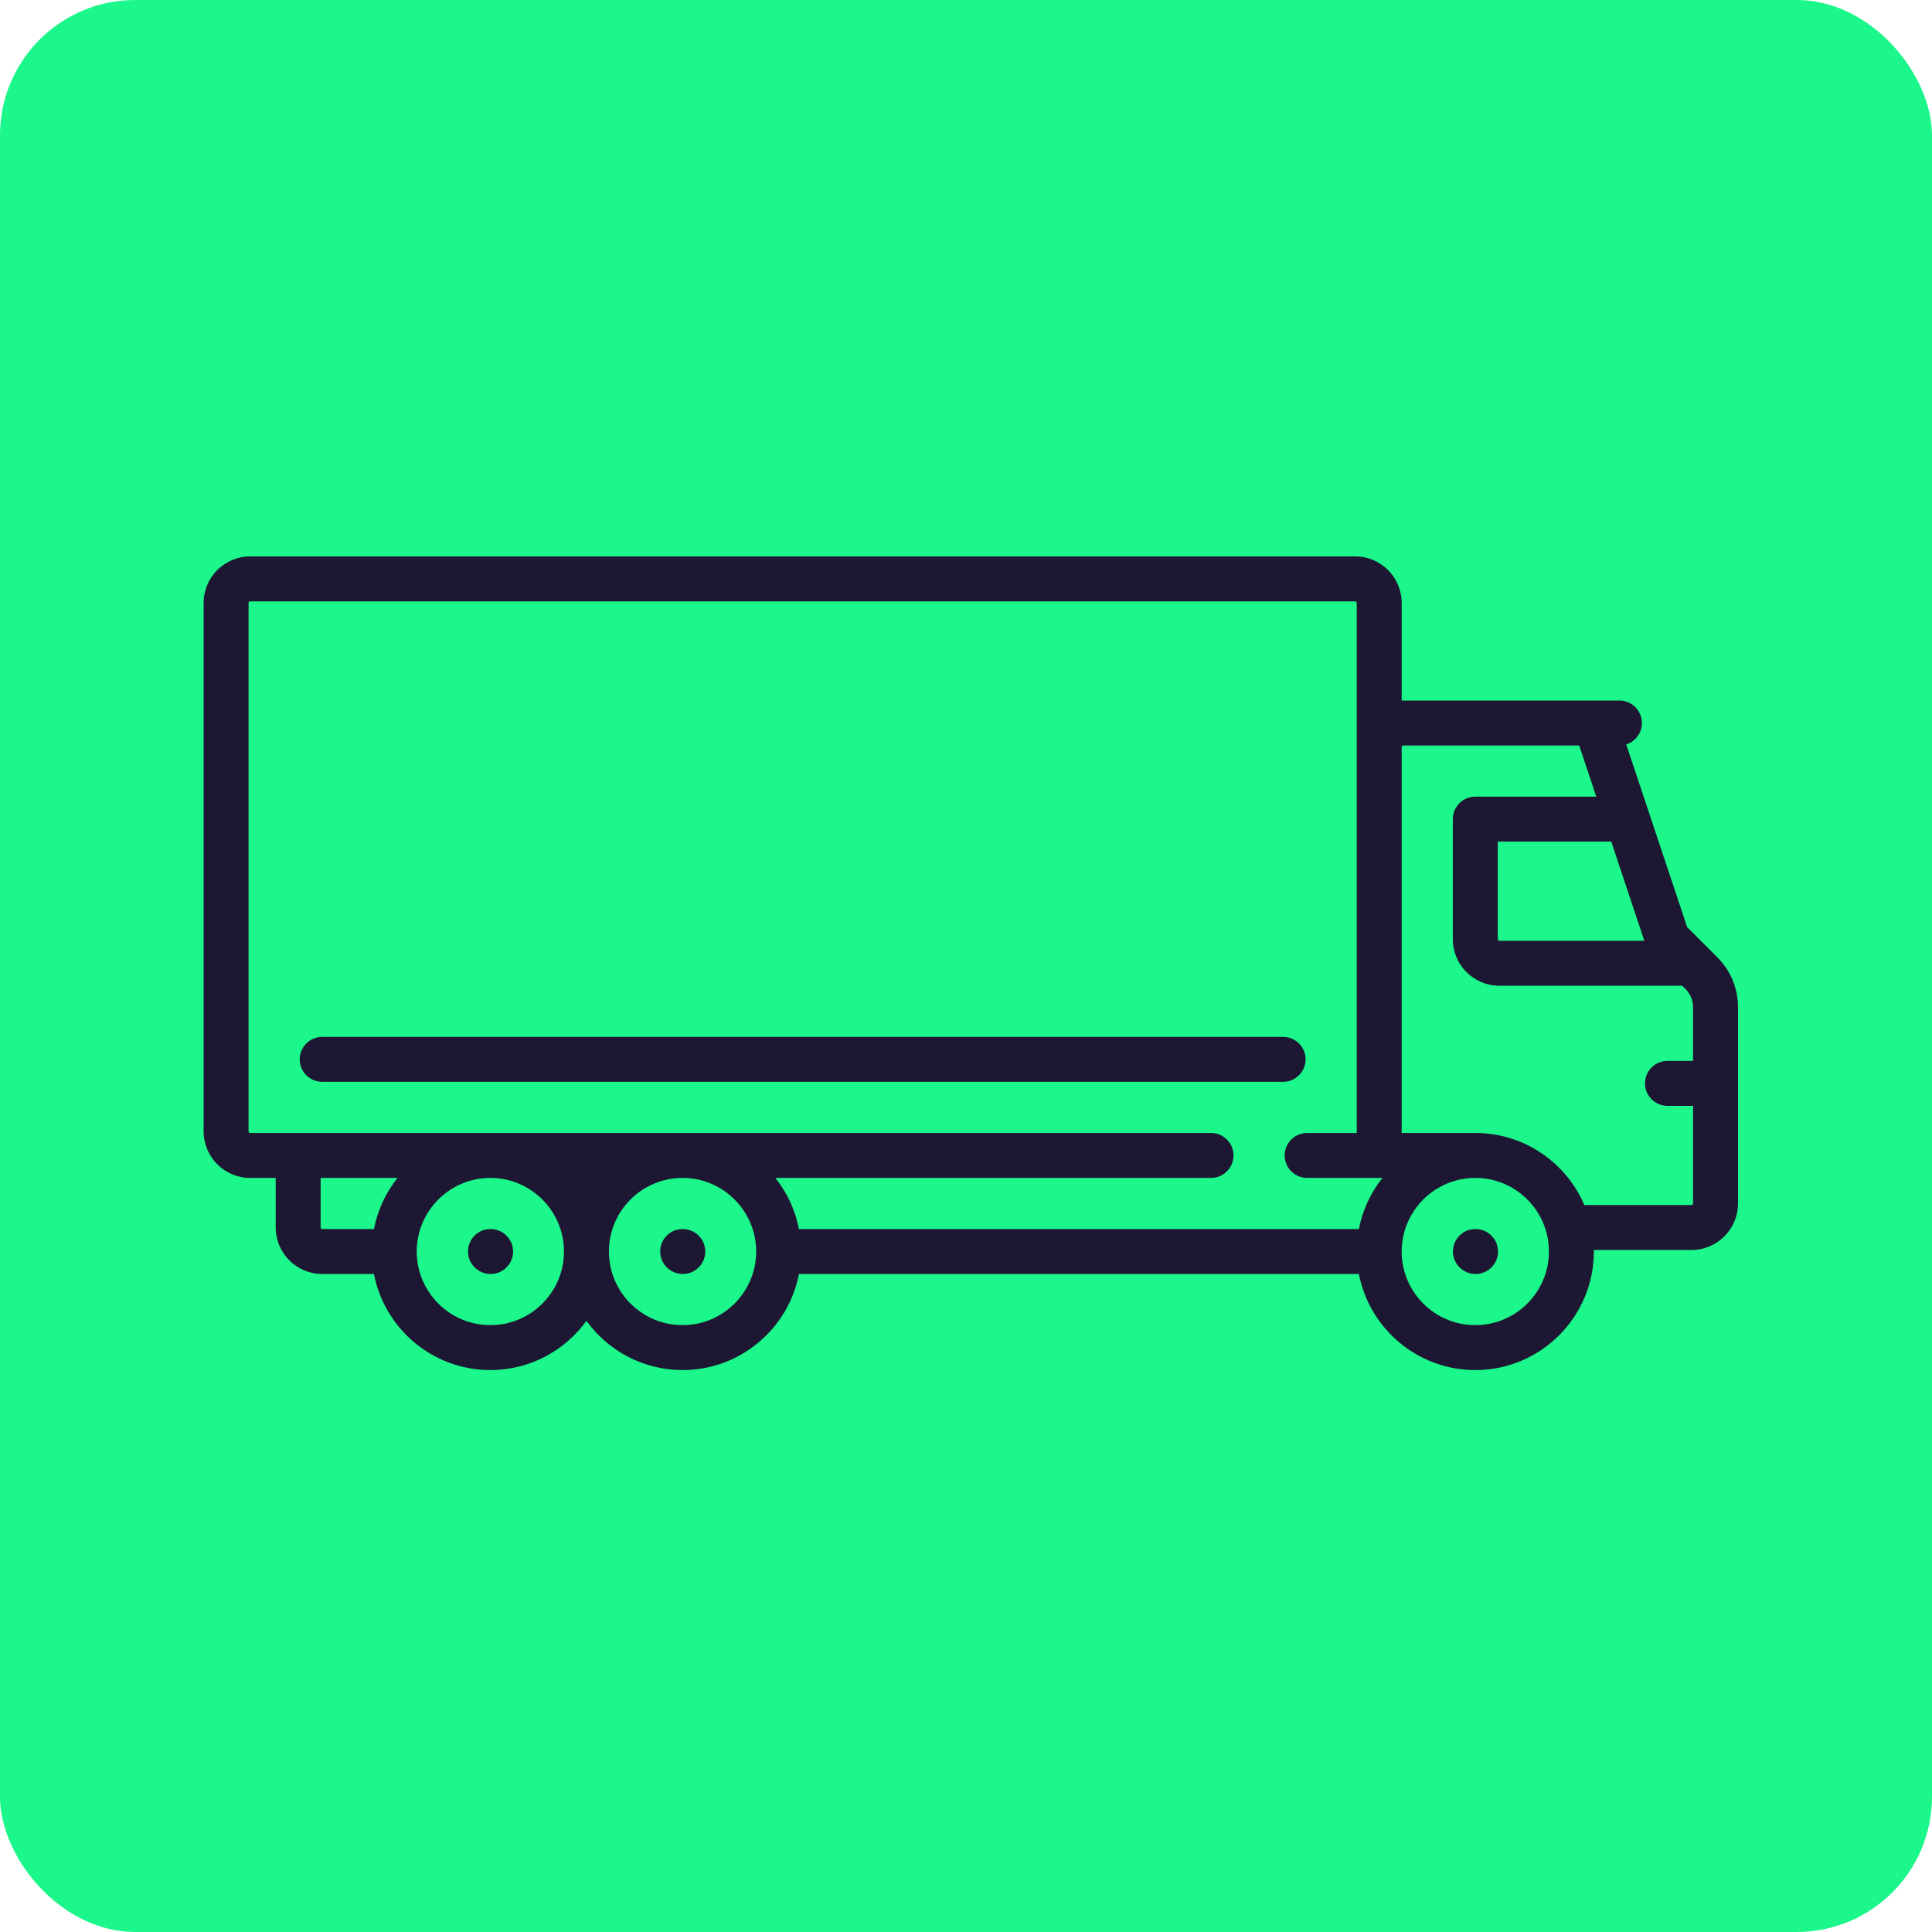 <svg xmlns="http://www.w3.org/2000/svg" width="100" height="100" viewBox="0 0 100 100" fill="none"><rect width="100" height="100" rx="7" fill="#1BF78A"></rect><path d="M25.393 63.615H25.381C24.738 63.615 24.224 64.136 24.224 64.779C24.224 65.421 24.751 65.942 25.393 65.942C26.036 65.942 26.557 65.421 26.557 64.779C26.557 64.136 26.036 63.615 25.393 63.615Z" fill="#1E1734"></path><path d="M35.34 63.615H35.328C34.686 63.615 34.171 64.136 34.171 64.779C34.171 65.421 34.698 65.942 35.34 65.942C35.983 65.942 36.504 65.421 36.504 64.779C36.504 64.136 35.983 63.615 35.34 63.615Z" fill="#1E1734"></path><path d="M76.374 63.615H76.361C75.719 63.615 75.204 64.136 75.204 64.779C75.204 65.421 75.731 65.942 76.374 65.942C77.016 65.942 77.537 65.421 77.537 64.779C77.537 64.136 77.016 63.615 76.374 63.615Z" fill="#1E1734"></path><path d="M88.89 49.55L87.325 47.986L84.174 38.532C84.644 38.383 84.985 37.943 84.985 37.423C84.985 36.781 84.464 36.26 83.822 36.26H72.551V31.207C72.551 29.88 71.471 28.8 70.144 28.8H12.946C11.619 28.8 10.54 29.88 10.54 31.207V58.562C10.54 59.889 11.619 60.969 12.946 60.969H14.27V63.535C14.27 64.862 15.349 65.942 16.677 65.942H19.355C19.901 68.771 22.394 70.915 25.381 70.915C27.425 70.915 29.238 69.909 30.354 68.367C31.47 69.909 33.283 70.915 35.328 70.915C38.314 70.915 40.808 68.771 41.353 65.942H70.336C70.881 68.771 73.375 70.915 76.361 70.915C79.745 70.915 82.498 68.162 82.498 64.778C82.498 64.752 82.496 64.726 82.496 64.699H87.552C88.879 64.699 89.959 63.62 89.959 62.292V52.131C89.959 51.156 89.579 50.239 88.89 49.55ZM19.355 63.615H16.677C16.632 63.615 16.596 63.58 16.596 63.535V60.969H20.574C19.973 61.727 19.546 62.629 19.355 63.615ZM25.381 68.589C23.279 68.589 21.57 66.88 21.57 64.779C21.57 62.686 23.267 60.982 25.357 60.969H25.405C27.495 60.982 29.191 62.686 29.191 64.779C29.191 66.88 27.482 68.589 25.381 68.589ZM35.328 68.589C33.227 68.589 31.518 66.88 31.518 64.779C31.518 62.686 33.214 60.982 35.304 60.969H35.352C37.442 60.982 39.139 62.686 39.139 64.779C39.138 66.88 37.429 68.589 35.328 68.589ZM70.336 63.615H41.353C41.163 62.629 40.736 61.727 40.134 60.969H62.683C63.326 60.969 63.847 60.448 63.847 59.806C63.847 59.163 63.326 58.642 62.683 58.642H12.946C12.902 58.642 12.866 58.606 12.866 58.562V31.207C12.866 31.163 12.902 31.127 12.946 31.127H70.144C70.188 31.127 70.224 31.163 70.224 31.207V58.642H67.658C67.015 58.642 66.494 59.163 66.494 59.806C66.494 60.448 67.015 60.969 67.658 60.969H71.555C70.953 61.727 70.526 62.629 70.336 63.615ZM85.109 48.694H77.605C77.56 48.694 77.525 48.658 77.525 48.614V43.56H83.398L85.109 48.694ZM76.361 68.589C74.26 68.589 72.551 66.88 72.551 64.779C72.551 62.686 74.247 60.982 76.337 60.969H76.361C76.364 60.969 76.367 60.969 76.369 60.969C78.467 60.973 80.172 62.68 80.172 64.779C80.171 66.88 78.462 68.589 76.361 68.589ZM87.632 62.293C87.632 62.337 87.596 62.373 87.552 62.373H82.006C81.069 60.181 78.892 58.642 76.361 58.642C76.353 58.642 76.345 58.642 76.337 58.642H72.551V38.667V38.667C72.551 38.623 72.587 38.587 72.631 38.587H81.74L82.622 41.234H76.361C75.719 41.234 75.198 41.755 75.198 42.397V48.614C75.198 49.941 76.277 51.021 77.605 51.021H87.07L87.244 51.195C87.494 51.445 87.632 51.778 87.632 52.131V54.912H86.309C85.666 54.912 85.145 55.433 85.145 56.075C85.145 56.718 85.666 57.239 86.309 57.239H87.632V62.293Z" fill="#1E1734"></path><path d="M66.414 53.669H16.677C16.034 53.669 15.513 54.189 15.513 54.832C15.513 55.474 16.034 55.995 16.677 55.995H66.414C67.056 55.995 67.577 55.474 67.577 54.832C67.577 54.189 67.056 53.669 66.414 53.669Z" fill="#1E1734"></path></svg>
